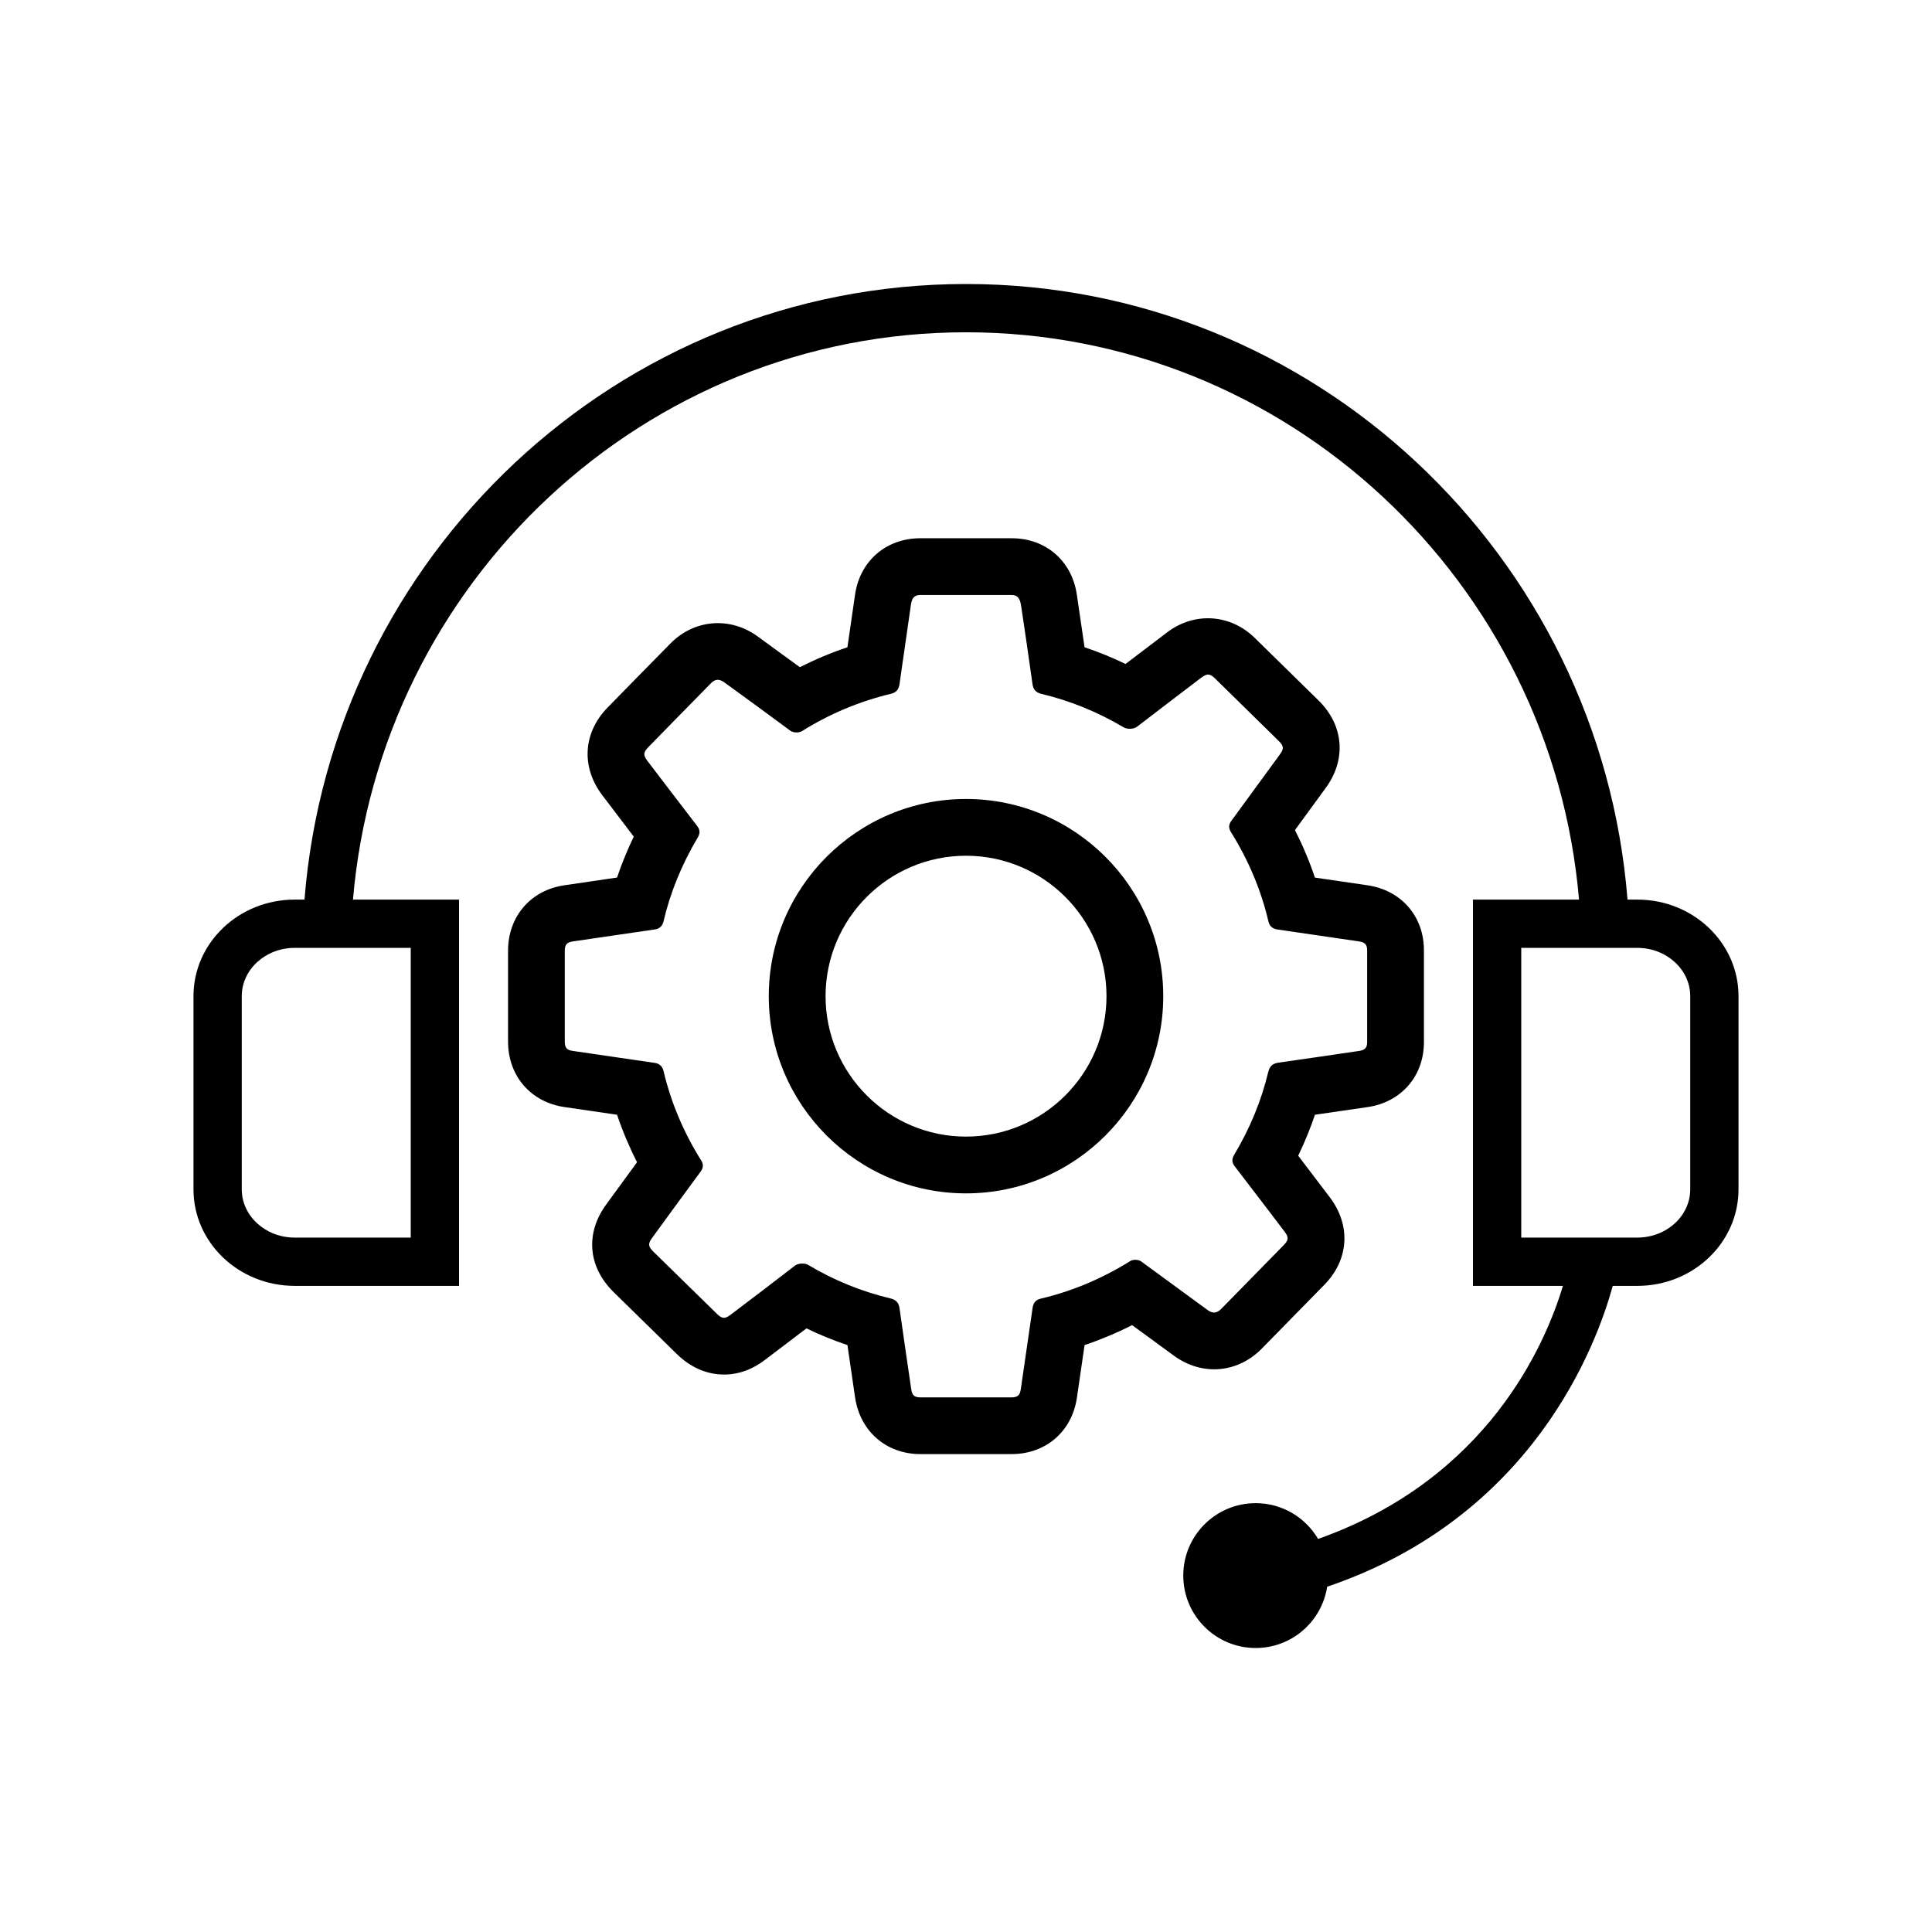 <svg xmlns="http://www.w3.org/2000/svg" xmlns:xlink="http://www.w3.org/1999/xlink" width="500" zoomAndPan="magnify" viewBox="0 0 375 375" height="500" preserveAspectRatio="xMidYMid meet" version="1.0"><defs><clipPath id="07b22ad758"><path d="M 37.5 55.125 L 337.5 55.125 L 337.5 319.875 L 37.5 319.875 Z M 37.5 55.125 " clip-rule="nonzero"/></clipPath></defs><g clip-path="url(#07b22ad758)"><path fill="#000000" d="M 317.812 174.613 L 315.898 174.613 C 310.613 107.84 255.074 55.125 187.5 55.125 C 119.93 55.125 64.387 107.84 59.102 174.613 L 57.188 174.613 C 46.344 174.613 37.555 183.008 37.555 193.355 L 37.555 230.844 C 37.555 241.195 46.344 249.586 57.188 249.586 L 89.098 249.586 L 89.098 174.613 L 68.512 174.613 C 73.77 113.016 125.098 64.496 187.5 64.496 C 249.902 64.496 301.23 113.016 306.488 174.613 L 285.902 174.613 L 285.902 249.586 L 303.363 249.586 C 299.945 260.98 288.734 287.07 255.84 298.707 C 253.398 294.551 248.895 291.762 243.73 291.762 C 235.965 291.762 229.672 298.055 229.672 305.816 C 229.672 313.578 235.965 319.875 243.73 319.875 C 250.758 319.875 256.562 314.715 257.605 307.98 C 297.562 294.434 309.906 261.031 313.031 249.586 L 317.812 249.586 C 328.656 249.586 337.445 241.195 337.445 230.844 L 337.445 193.355 C 337.445 183.008 328.656 174.613 317.812 174.613 Z M 79.727 183.984 L 79.727 240.215 L 57.188 240.215 C 51.527 240.215 46.926 236.012 46.926 230.844 L 46.926 193.355 C 46.926 188.191 51.527 183.984 57.188 183.984 Z M 328.074 230.844 C 328.074 236.012 323.473 240.215 317.812 240.215 L 295.273 240.215 L 295.273 183.984 L 317.812 183.984 C 323.473 183.984 328.074 188.191 328.074 193.355 Z M 328.074 230.844 " fill-opacity="1" fill-rule="nonzero"/></g><path fill="#000000" d="M 245.02 261.656 C 248.992 257.609 253.004 253.52 257.016 249.418 C 261.852 244.527 262.266 237.816 258.062 232.324 L 251.977 224.32 C 253.215 221.766 254.312 219.098 255.234 216.371 C 258.637 215.883 262.051 215.387 265.461 214.883 C 271.996 213.922 276.383 208.859 276.383 202.273 L 276.383 184.434 C 276.383 177.855 271.984 172.793 265.434 171.832 L 255.223 170.34 C 254.184 167.223 252.879 164.129 251.352 161.117 L 257.301 152.965 C 261.406 147.391 260.828 140.676 255.828 135.863 C 251.777 131.871 247.656 127.832 243.52 123.789 C 238.754 119.145 231.773 118.734 226.492 122.777 C 226.492 122.777 220.949 126.977 218.465 128.875 C 215.859 127.613 213.184 126.527 210.512 125.633 C 210.094 122.73 209.016 115.445 209.016 115.445 C 208.078 108.883 202.992 104.473 196.367 104.473 L 178.629 104.473 C 172.043 104.473 166.957 108.832 165.977 115.332 C 165.977 115.332 164.758 123.668 164.484 125.633 C 161.328 126.691 158.227 127.992 155.25 129.5 C 152.664 127.602 149.945 125.621 147.035 123.512 C 141.742 119.672 134.867 120.188 130.238 124.793 C 127.383 127.668 117.969 137.297 117.969 137.297 C 113.152 142.199 112.746 148.906 116.934 154.391 C 116.934 154.391 121.891 160.914 123.016 162.391 C 121.762 164.98 120.672 167.652 119.766 170.332 L 109.543 171.832 C 103.008 172.781 98.613 177.887 98.613 184.539 L 98.613 202.172 C 98.613 208.84 103.031 213.949 109.609 214.887 L 119.766 216.371 C 120.824 219.5 122.129 222.598 123.648 225.586 C 122.305 227.414 117.695 233.75 117.695 233.75 C 113.566 239.355 114.105 245.887 119.105 250.797 C 122.188 253.828 131.48 262.922 131.48 262.922 C 134.805 266.125 138.227 266.797 140.516 266.797 C 143.355 266.797 146.062 265.828 148.539 263.906 L 156.535 257.836 C 159.117 259.09 161.785 260.176 164.488 261.078 C 164.82 263.445 165.969 271.238 165.969 271.238 C 166.945 277.82 172.035 282.238 178.633 282.238 L 196.371 282.238 C 202.953 282.238 208.031 277.879 209.016 271.379 C 209.523 267.93 210.023 264.504 210.516 261.078 C 213.617 260.035 216.715 258.738 219.742 257.207 C 219.742 257.207 227.832 263.121 227.836 263.125 C 233.336 267.148 240.293 266.555 245.02 261.656 Z M 234.336 254.234 C 234.336 254.234 224.293 246.898 221.5 244.84 C 220.973 244.457 219.941 244.418 219.387 244.77 C 213.918 248.184 208.07 250.641 202.008 252.062 C 200.809 252.355 200.539 253.121 200.418 253.914 C 199.656 259.191 198.898 264.465 198.121 269.73 C 197.957 270.82 197.484 271.227 196.371 271.227 L 178.633 271.227 C 177.488 271.227 177.043 270.832 176.871 269.652 C 176.098 264.422 175.34 259.188 174.598 253.934 C 174.449 252.863 173.934 252.297 172.859 252.027 C 167.238 250.691 161.867 248.504 156.895 245.531 C 156.23 245.125 154.93 245.168 154.309 245.652 C 150.176 248.855 146.004 252.016 141.816 255.188 C 140.711 256.031 140.16 255.996 139.18 255.039 C 135.059 251.016 130.934 246.988 126.824 242.949 C 125.793 241.926 125.746 241.398 126.602 240.242 C 126.602 240.242 133.578 230.645 135.98 227.418 C 136.543 226.656 136.57 225.996 136.078 225.215 C 132.66 219.75 130.215 213.918 128.789 207.879 C 128.488 206.633 127.645 206.367 126.875 206.277 L 111.16 203.98 C 110.012 203.82 109.625 203.363 109.625 202.176 L 109.625 184.543 C 109.625 183.375 110.027 182.898 111.16 182.734 L 126.863 180.438 C 127.422 180.367 128.457 180.227 128.793 178.832 C 130.086 173.27 132.32 167.793 135.445 162.535 C 135.773 161.949 136.02 161.238 135.34 160.348 C 133.105 157.465 125.68 147.711 125.68 147.711 C 124.816 146.578 124.848 146.02 125.848 145.012 C 125.848 145.012 135.133 135.508 138.008 132.605 C 138.855 131.758 139.625 131.758 140.574 132.441 C 144.871 135.547 149.145 138.668 153.41 141.836 C 153.992 142.25 155.078 142.281 155.688 141.898 C 161.023 138.559 166.824 136.125 172.926 134.664 C 173.941 134.418 174.438 133.855 174.594 132.789 C 175.277 127.953 175.977 123.121 176.68 118.273 C 176.883 116.891 176.902 115.492 178.629 115.492 C 178.629 115.492 196.254 115.492 196.367 115.492 C 197.941 115.492 198.082 116.801 198.27 118.059 C 199 122.961 199.723 127.867 200.406 132.777 C 200.555 133.855 201.074 134.426 202.148 134.684 C 207.746 136.02 213.121 138.211 218.133 141.195 C 218.805 141.574 220.066 141.547 220.691 141.062 C 224.297 138.27 233.168 131.535 233.168 131.535 C 233.723 131.121 234.141 130.93 234.496 130.93 C 234.738 130.93 235.145 131.004 235.824 131.676 C 239.941 135.695 244.043 139.734 248.176 143.797 C 249.199 144.797 249.246 145.316 248.402 146.469 C 248.402 146.469 241.227 156.305 239.02 159.301 C 238.461 160.055 238.434 160.715 238.926 161.504 C 242.344 166.98 244.789 172.809 246.195 178.828 C 246.512 180.199 247.559 180.355 248.117 180.438 L 263.828 182.734 C 264.949 182.898 265.363 183.367 265.363 184.441 L 265.363 202.273 C 265.363 203.355 264.949 203.816 263.84 203.98 C 258.633 204.75 253.426 205.512 248.203 206.25 C 247.039 206.406 246.434 206.949 246.168 208.059 C 244.84 213.629 242.609 219.047 239.539 224.168 C 239.062 224.98 239.098 225.637 239.652 226.371 C 242.426 229.957 249.297 239.008 249.297 239.008 C 250.172 240.145 250.141 240.699 249.145 241.703 L 248.914 241.941 C 244.973 245.969 241.059 249.973 237.094 254 C 236.172 254.941 235.398 255.016 234.336 254.234 Z M 234.336 254.234 " fill-opacity="1" fill-rule="nonzero"/><path fill="#000000" d="M 187.5 155.082 C 166.391 155.082 149.219 172.25 149.219 193.355 C 149.219 214.461 166.395 231.633 187.5 231.633 C 208.613 231.633 225.785 214.461 225.785 193.355 C 225.785 172.25 208.613 155.082 187.5 155.082 Z M 187.5 220.613 C 172.469 220.613 160.242 208.391 160.242 193.355 C 160.242 178.324 172.469 166.098 187.5 166.098 C 202.535 166.098 214.77 178.324 214.77 193.355 C 214.77 208.391 202.535 220.613 187.5 220.613 Z M 187.5 220.613 " fill-opacity="1" fill-rule="nonzero"/></svg>